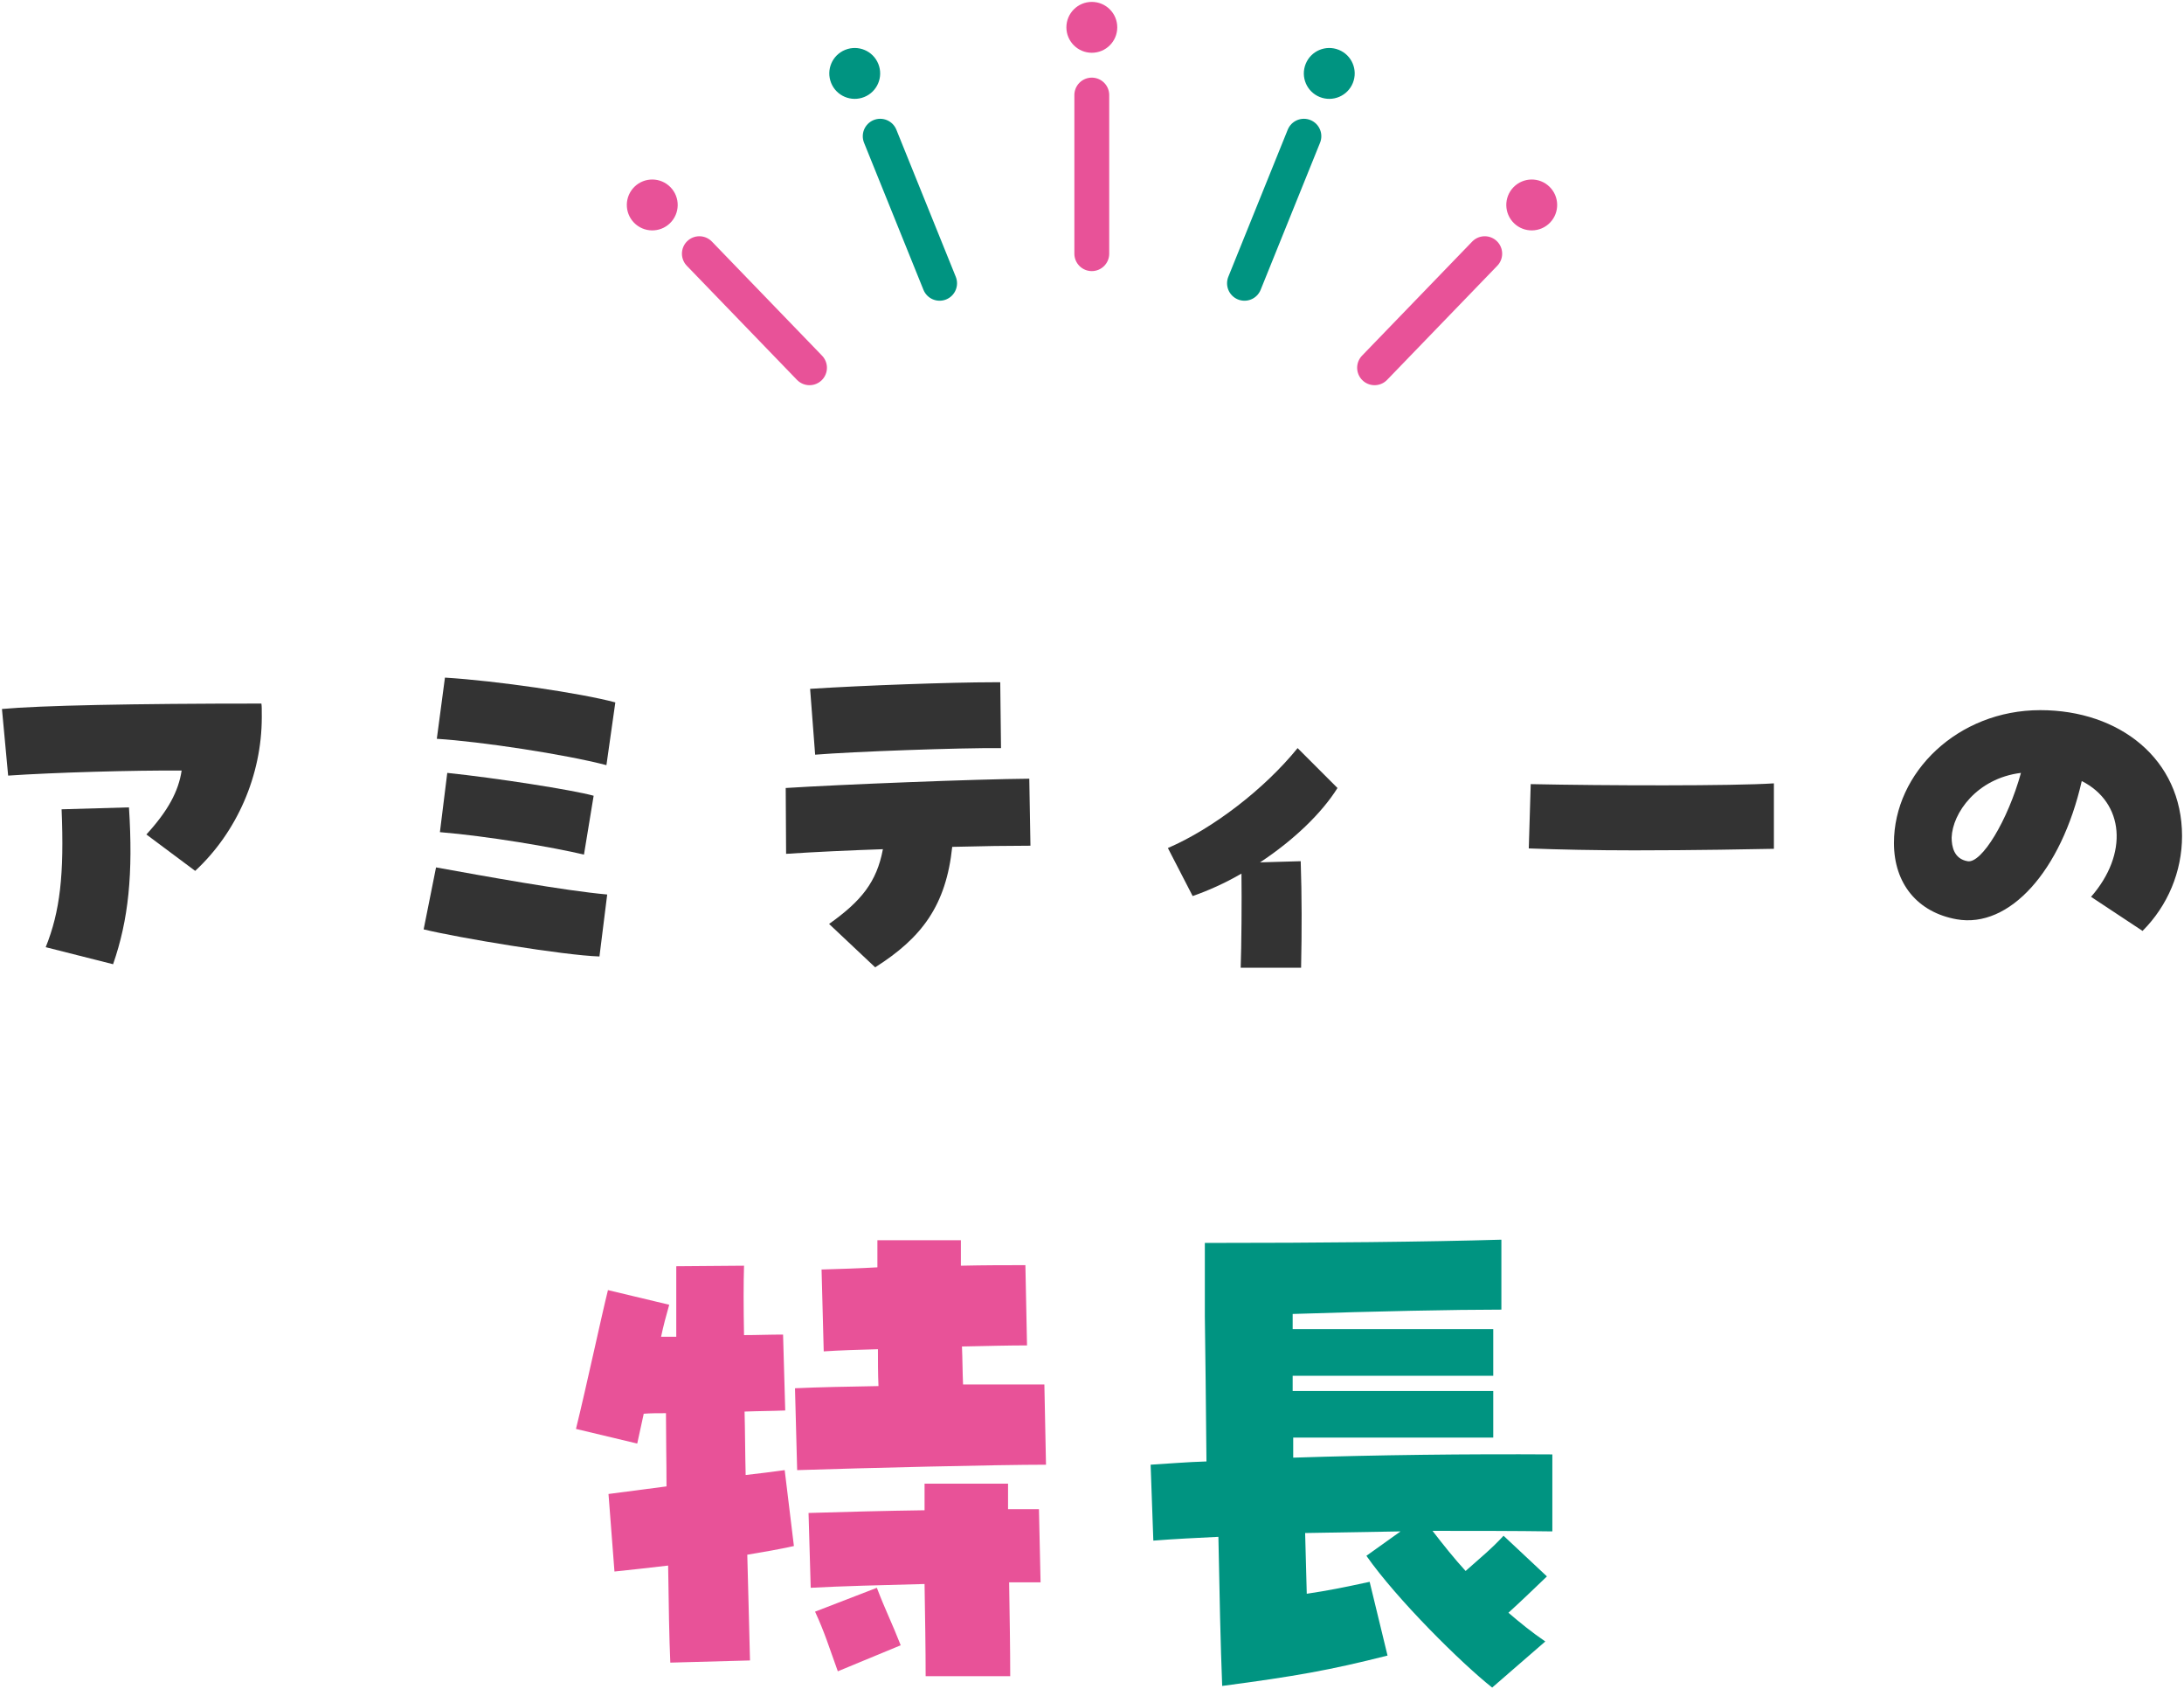 <svg width="282" height="218" viewBox="0 0 282 218" fill="none" xmlns="http://www.w3.org/2000/svg">
<path d="M140.978 6.313C142.513 6.313 143.762 5.07 143.762 3.529C143.762 1.993 142.514 0.745 140.978 0.745C139.441 0.745 138.193 1.993 138.193 3.529C138.193 5.065 139.441 6.313 140.978 6.313Z" fill="#E85298" stroke="#E85298"/>
<path d="M140.973 12.272V32.748" stroke="#E85298" stroke-width="4.5" stroke-linecap="round" stroke-linejoin="round"/>
<path d="M111.404 12.061C112.833 11.486 113.52 9.864 112.945 8.437C112.37 7.009 110.748 6.322 109.322 6.897C107.893 7.472 107.207 9.093 107.781 10.52C108.356 11.949 109.978 12.635 111.404 12.061Z" fill="#009481" stroke="#009481"/>
<path d="M113.652 17.584L121.323 36.572" stroke="#009481" stroke-width="4.5" stroke-linecap="round" stroke-linejoin="round"/>
<path d="M86.156 28.462C87.26 27.393 87.292 25.629 86.222 24.524C85.154 23.42 83.39 23.387 82.284 24.457C81.18 25.525 81.148 27.29 82.218 28.395C83.286 29.499 85.05 29.531 86.156 28.462Z" fill="#E85298" stroke="#E85298"/>
<path d="M90.301 32.748L104.525 47.477" stroke="#E85298" stroke-width="4.5" stroke-linecap="round" stroke-linejoin="round"/>
<path d="M169.054 8.437C168.48 9.864 169.166 11.486 170.595 12.061C172.022 12.635 173.644 11.949 174.219 10.52C174.793 9.093 174.107 7.472 172.678 6.897C171.251 6.322 169.629 7.009 169.054 8.437Z" fill="#009481" stroke="#009481"/>
<path d="M168.36 17.584L160.689 36.572" stroke="#009481" stroke-width="4.5" stroke-linecap="round" stroke-linejoin="round"/>
<path d="M195.776 24.524C194.707 25.629 194.739 27.393 195.843 28.462C196.948 29.531 198.713 29.499 199.781 28.395C200.85 27.29 200.818 25.525 199.714 24.457C198.609 23.387 196.844 23.42 195.776 24.524Z" fill="#E85298" stroke="#E85298"/>
<path d="M191.711 32.748L177.486 47.477" stroke="#E85298" stroke-width="4.5" stroke-linecap="round" stroke-linejoin="round"/>
<path d="M25.202 112.427L18.902 107.727C21.652 104.727 23.052 102.177 23.452 99.477C17.402 99.427 6.852 99.727 1.052 100.127L0.252 91.527C5.152 91.077 17.102 90.827 33.752 90.827C33.802 91.177 33.802 91.427 33.802 92.577C33.802 100.077 30.602 107.427 25.202 112.427ZM14.602 124.477L5.902 122.277C7.752 117.677 8.302 112.927 7.952 104.477L16.652 104.227C17.202 112.777 16.602 118.727 14.602 124.477Z" fill="#333333"/>
<path d="M77.402 123.477C72.802 123.327 59.202 121.077 54.702 119.977L56.302 111.977C62.652 113.127 72.852 114.977 78.402 115.477L77.402 123.477ZM75.402 110.327C71.452 109.377 62.902 107.927 56.802 107.427L57.752 99.777C64.002 100.427 73.952 101.977 76.652 102.727L75.402 110.327ZM78.302 98.777C72.952 97.377 62.052 95.727 56.402 95.377L57.452 87.477C64.052 87.877 75.002 89.477 79.452 90.677L78.302 98.777Z" fill="#333333"/>
<path d="M113.002 124.877L107.052 119.277C111.202 116.327 113.202 113.877 114.002 109.627C109.652 109.777 105.302 109.977 101.502 110.227L101.452 101.727C108.502 101.277 126.102 100.577 132.902 100.527L133.052 109.177C130.302 109.177 126.752 109.227 122.952 109.327C122.152 116.927 119.002 121.077 113.002 124.877ZM105.252 97.427L104.602 88.927C111.552 88.477 122.952 88.077 128.252 88.077H129.152L129.252 96.577C123.952 96.527 110.152 97.027 105.252 97.427Z" fill="#333333"/>
<path d="M160.198 124.927C160.298 122.277 160.348 116.227 160.298 112.777C158.148 114.027 155.998 114.977 153.998 115.677L150.798 109.477C156.598 106.977 163.248 101.877 167.548 96.577L172.698 101.727C170.698 104.927 167.098 108.427 162.698 111.327L167.948 111.177C168.098 115.577 168.098 120.227 167.998 124.927H160.198Z" fill="#333333"/>
<path d="M229.048 109.577C226.648 109.627 218.898 109.777 210.998 109.777C206.098 109.777 201.198 109.677 197.398 109.527L197.648 101.227C207.148 101.427 223.798 101.477 229.048 101.127V109.577Z" fill="#333333"/>
<path d="M276.648 120.177L269.998 115.777C274.848 110.227 274.298 103.627 268.798 100.827C266.148 112.477 259.448 119.877 252.648 118.677C247.598 117.777 244.548 114.077 244.548 108.827C244.548 99.727 252.798 91.677 263.448 91.677C273.648 91.677 281.748 97.977 281.748 107.927C281.748 112.527 279.898 116.927 276.648 120.177ZM254.048 111.177C255.848 111.527 259.248 105.927 260.948 99.777C255.248 100.477 252.098 104.977 251.998 108.127C251.998 109.277 252.298 110.877 254.048 111.177Z" fill="#333333"/>
<path d="M102.93 189.787L102.65 179.217C105.66 179.077 109.44 179.007 113.43 178.937C113.36 177.327 113.36 175.717 113.36 174.177C110.84 174.247 108.46 174.317 106.36 174.457L106.08 163.887C108.46 163.817 110.84 163.747 113.29 163.607C113.29 162.417 113.29 161.297 113.29 160.107H124.07C124.07 161.157 124.07 162.277 124.07 163.397C127.15 163.327 130.02 163.327 132.4 163.327L132.61 173.687C130.37 173.687 127.43 173.757 124.21 173.827C124.28 175.437 124.28 177.117 124.35 178.727C128.55 178.727 132.33 178.727 134.85 178.727L135.06 189.087C128.76 189.087 111.54 189.507 102.93 189.787ZM79.34 202.877L78.57 192.867C80.74 192.587 83.33 192.237 86.06 191.887C86.06 188.737 85.99 185.517 85.99 182.437C84.94 182.437 83.96 182.437 83.12 182.507C82.84 183.767 82.56 185.027 82.28 186.357L74.37 184.467C75.7 179.077 77.66 169.907 78.5 166.547L86.41 168.437C85.99 169.907 85.64 171.237 85.36 172.567C85.99 172.567 86.69 172.567 87.32 172.567C87.32 168.927 87.32 165.987 87.32 163.467L96.07 163.397C96 165.567 96 168.717 96.07 172.357C97.68 172.357 99.36 172.287 101.11 172.287L101.39 182.087C99.71 182.157 97.96 182.157 96.14 182.227C96.21 184.887 96.21 187.687 96.28 190.417C98.1 190.207 99.85 189.997 101.32 189.787L102.51 199.587C100.62 200.007 98.59 200.357 96.49 200.707C96.63 206.307 96.77 211.137 96.84 214.357L86.55 214.637C86.41 211.557 86.34 207.147 86.27 202.107C83.82 202.387 81.44 202.667 79.34 202.877ZM104.68 204.977L104.4 195.317C109.02 195.177 114.34 195.037 119.38 194.967C119.38 193.707 119.38 192.587 119.38 191.537H130.16C130.16 192.517 130.16 193.637 130.16 194.827C131.63 194.827 132.96 194.827 134.15 194.827L134.36 204.277C133.24 204.277 131.84 204.277 130.3 204.277C130.37 208.617 130.44 212.957 130.44 216.387H119.52C119.52 212.957 119.45 208.687 119.38 204.487C113.99 204.627 108.46 204.767 104.68 204.977ZM108.18 215.757C106.99 212.467 106.5 210.787 105.24 208.057L113.22 204.977C114.34 207.917 115.18 209.527 116.3 212.397L108.18 215.757Z" fill="#E85298"/>
<path d="M157.81 217.647C157.6 212.397 157.46 205.817 157.32 198.397C154.45 198.537 151.58 198.677 148.92 198.887L148.57 189.087C150.88 188.947 153.33 188.737 155.78 188.667C155.71 181.387 155.64 174.527 155.57 169.907V160.457C170.76 160.457 184.34 160.317 193.86 160.037V169.067C187.77 169.067 177.83 169.277 166.91 169.627C166.91 170.607 166.91 171.097 166.91 171.587H192.81V177.607H166.91C166.91 178.237 166.91 178.937 166.91 179.567H192.81V185.587H166.98C166.98 186.427 166.98 187.337 166.98 188.177C177.83 187.827 189.31 187.687 200.44 187.757V197.697C195.54 197.627 190.36 197.627 184.97 197.627C186.37 199.447 187.77 201.197 189.24 202.807C191.2 201.057 192.6 199.937 194.14 198.257L199.74 203.507C197.85 205.327 196.31 206.797 194.77 208.197C196.24 209.457 197.78 210.717 199.53 211.907L192.67 217.857C188.68 214.707 180.35 206.447 176.43 200.847L180.84 197.697C176.71 197.767 172.58 197.837 168.52 197.907C168.59 200.707 168.66 203.367 168.73 205.747C171.53 205.327 173.28 204.977 176.85 204.207L179.16 213.727C171.67 215.617 167.33 216.387 157.81 217.647Z" fill="#009481"/>
</svg>
